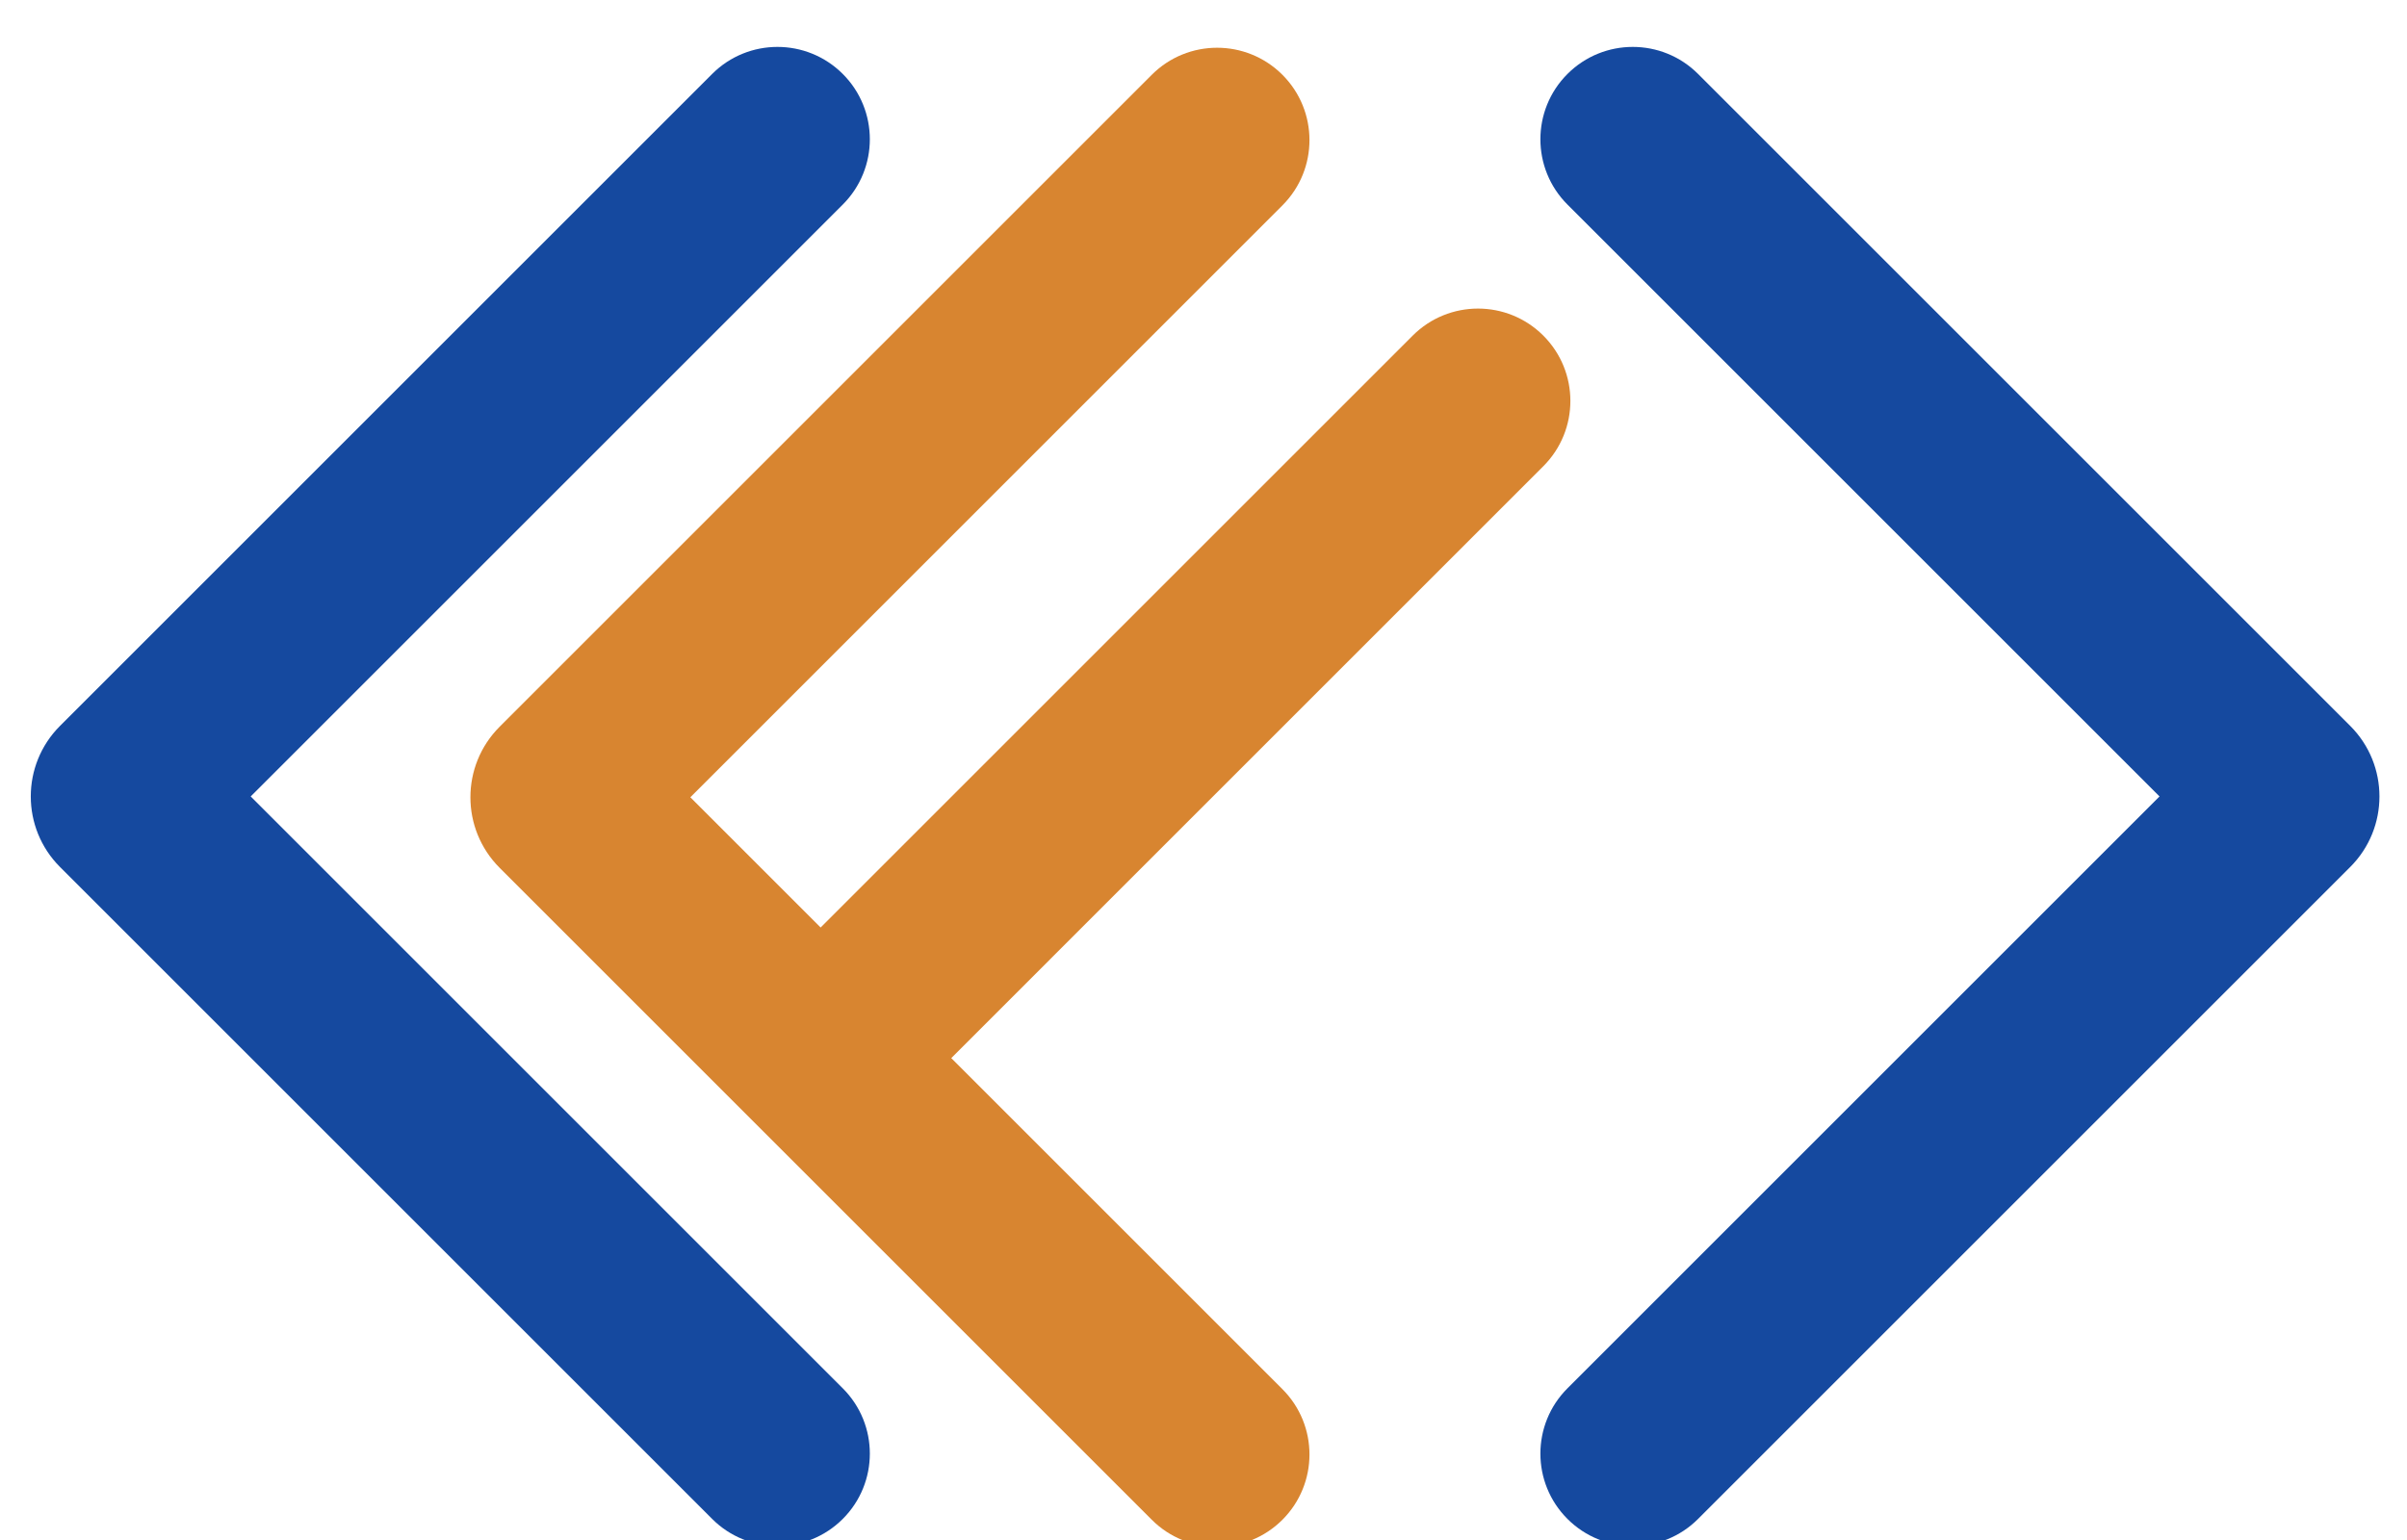 <svg width="500" height="320" viewBox="0 0 500 320" fill="none" xmlns="http://www.w3.org/2000/svg">
<g clip-path="url(#clip0_156_305)">
<g filter="url(#filter0_d_156_305)">
<path fill-rule="evenodd" clip-rule="evenodd" d="M175.068 8.725C182.562 16.218 182.562 28.368 175.068 35.862L52.079 158.851L175.068 281.84C182.562 289.333 182.562 301.483 175.068 308.976C167.575 316.47 155.425 316.47 147.932 308.976L12.467 173.512C4.37 165.415 4.37 152.287 12.467 144.19L147.932 8.725C155.425 1.231 167.575 1.231 175.068 8.725Z" fill="#15499F"/>
</g>
<g filter="url(#filter1_d_156_305)">
<path fill-rule="evenodd" clip-rule="evenodd" d="M325.603 308.977C318.11 301.483 318.11 289.333 325.603 281.84L448.592 158.851L325.603 35.862C318.11 28.368 318.11 16.219 325.603 8.725C333.097 1.231 345.247 1.231 352.74 8.725L488.205 144.19C496.302 152.287 496.302 165.415 488.205 173.512L352.74 308.977C345.247 316.47 333.097 316.47 325.603 308.977Z" fill="#15499F"/>
</g>
<g filter="url(#filter2_d_156_305)">
<path fill-rule="evenodd" clip-rule="evenodd" d="M266.393 8.898C273.886 16.392 273.886 28.541 266.393 36.035L143.404 159.024L170.465 186.086L293.454 63.097C300.948 55.603 313.098 55.603 320.591 63.097C328.085 70.59 328.085 82.74 320.591 90.233L197.602 213.222L266.393 282.013C273.886 289.506 273.886 301.656 266.393 309.15C258.899 316.643 246.749 316.643 239.256 309.15L103.791 173.685C95.694 165.588 95.694 152.46 103.791 144.363L239.256 8.898C246.749 1.404 258.899 1.404 266.393 8.898Z" fill="#D88530"/>
</g>
</g>
<defs>
<filter id="filter0_d_156_305" x="-0.248" y="3.105" width="187.578" height="324.777" filterUnits="userSpaceOnUse" color-interpolation-filters="sRGB">
<feFlood flood-opacity="0" result="BackgroundImageFix"/>
<feColorMatrix in="SourceAlpha" type="matrix" values="0 0 0 0 0 0 0 0 0 0 0 0 0 0 0 0 0 0 127 0" result="hardAlpha"/>
<feOffset dy="6.643"/>
<feGaussianBlur stdDeviation="3.321"/>
<feComposite in2="hardAlpha" operator="out"/>
<feColorMatrix type="matrix" values="0 0 0 0 0 0 0 0 0 0 0 0 0 0 0 0 0 0 0.25 0"/>
<feBlend mode="normal" in2="BackgroundImageFix" result="effect1_dropShadow_156_305"/>
<feBlend mode="normal" in="SourceGraphic" in2="effect1_dropShadow_156_305" result="shape"/>
</filter>
<filter id="filter1_d_156_305" x="313.342" y="3.105" width="187.578" height="324.777" filterUnits="userSpaceOnUse" color-interpolation-filters="sRGB">
<feFlood flood-opacity="0" result="BackgroundImageFix"/>
<feColorMatrix in="SourceAlpha" type="matrix" values="0 0 0 0 0 0 0 0 0 0 0 0 0 0 0 0 0 0 127 0" result="hardAlpha"/>
<feOffset dy="6.643"/>
<feGaussianBlur stdDeviation="3.321"/>
<feComposite in2="hardAlpha" operator="out"/>
<feColorMatrix type="matrix" values="0 0 0 0 0 0 0 0 0 0 0 0 0 0 0 0 0 0 0.25 0"/>
<feBlend mode="normal" in2="BackgroundImageFix" result="effect1_dropShadow_156_305"/>
<feBlend mode="normal" in="SourceGraphic" in2="effect1_dropShadow_156_305" result="shape"/>
</filter>
<filter id="filter2_d_156_305" x="91.076" y="3.278" width="241.777" height="324.777" filterUnits="userSpaceOnUse" color-interpolation-filters="sRGB">
<feFlood flood-opacity="0" result="BackgroundImageFix"/>
<feColorMatrix in="SourceAlpha" type="matrix" values="0 0 0 0 0 0 0 0 0 0 0 0 0 0 0 0 0 0 127 0" result="hardAlpha"/>
<feOffset dy="6.643"/>
<feGaussianBlur stdDeviation="3.321"/>
<feComposite in2="hardAlpha" operator="out"/>
<feColorMatrix type="matrix" values="0 0 0 0 0 0 0 0 0 0 0 0 0 0 0 0 0 0 0.25 0"/>
<feBlend mode="normal" in2="BackgroundImageFix" result="effect1_dropShadow_156_305"/>
<feBlend mode="normal" in="SourceGraphic" in2="effect1_dropShadow_156_305" result="shape"/>
</filter>
<clipPath id="clip0_156_305">
<rect width="500" height="320" fill="white"/>
</clipPath>
</defs>
</svg>
